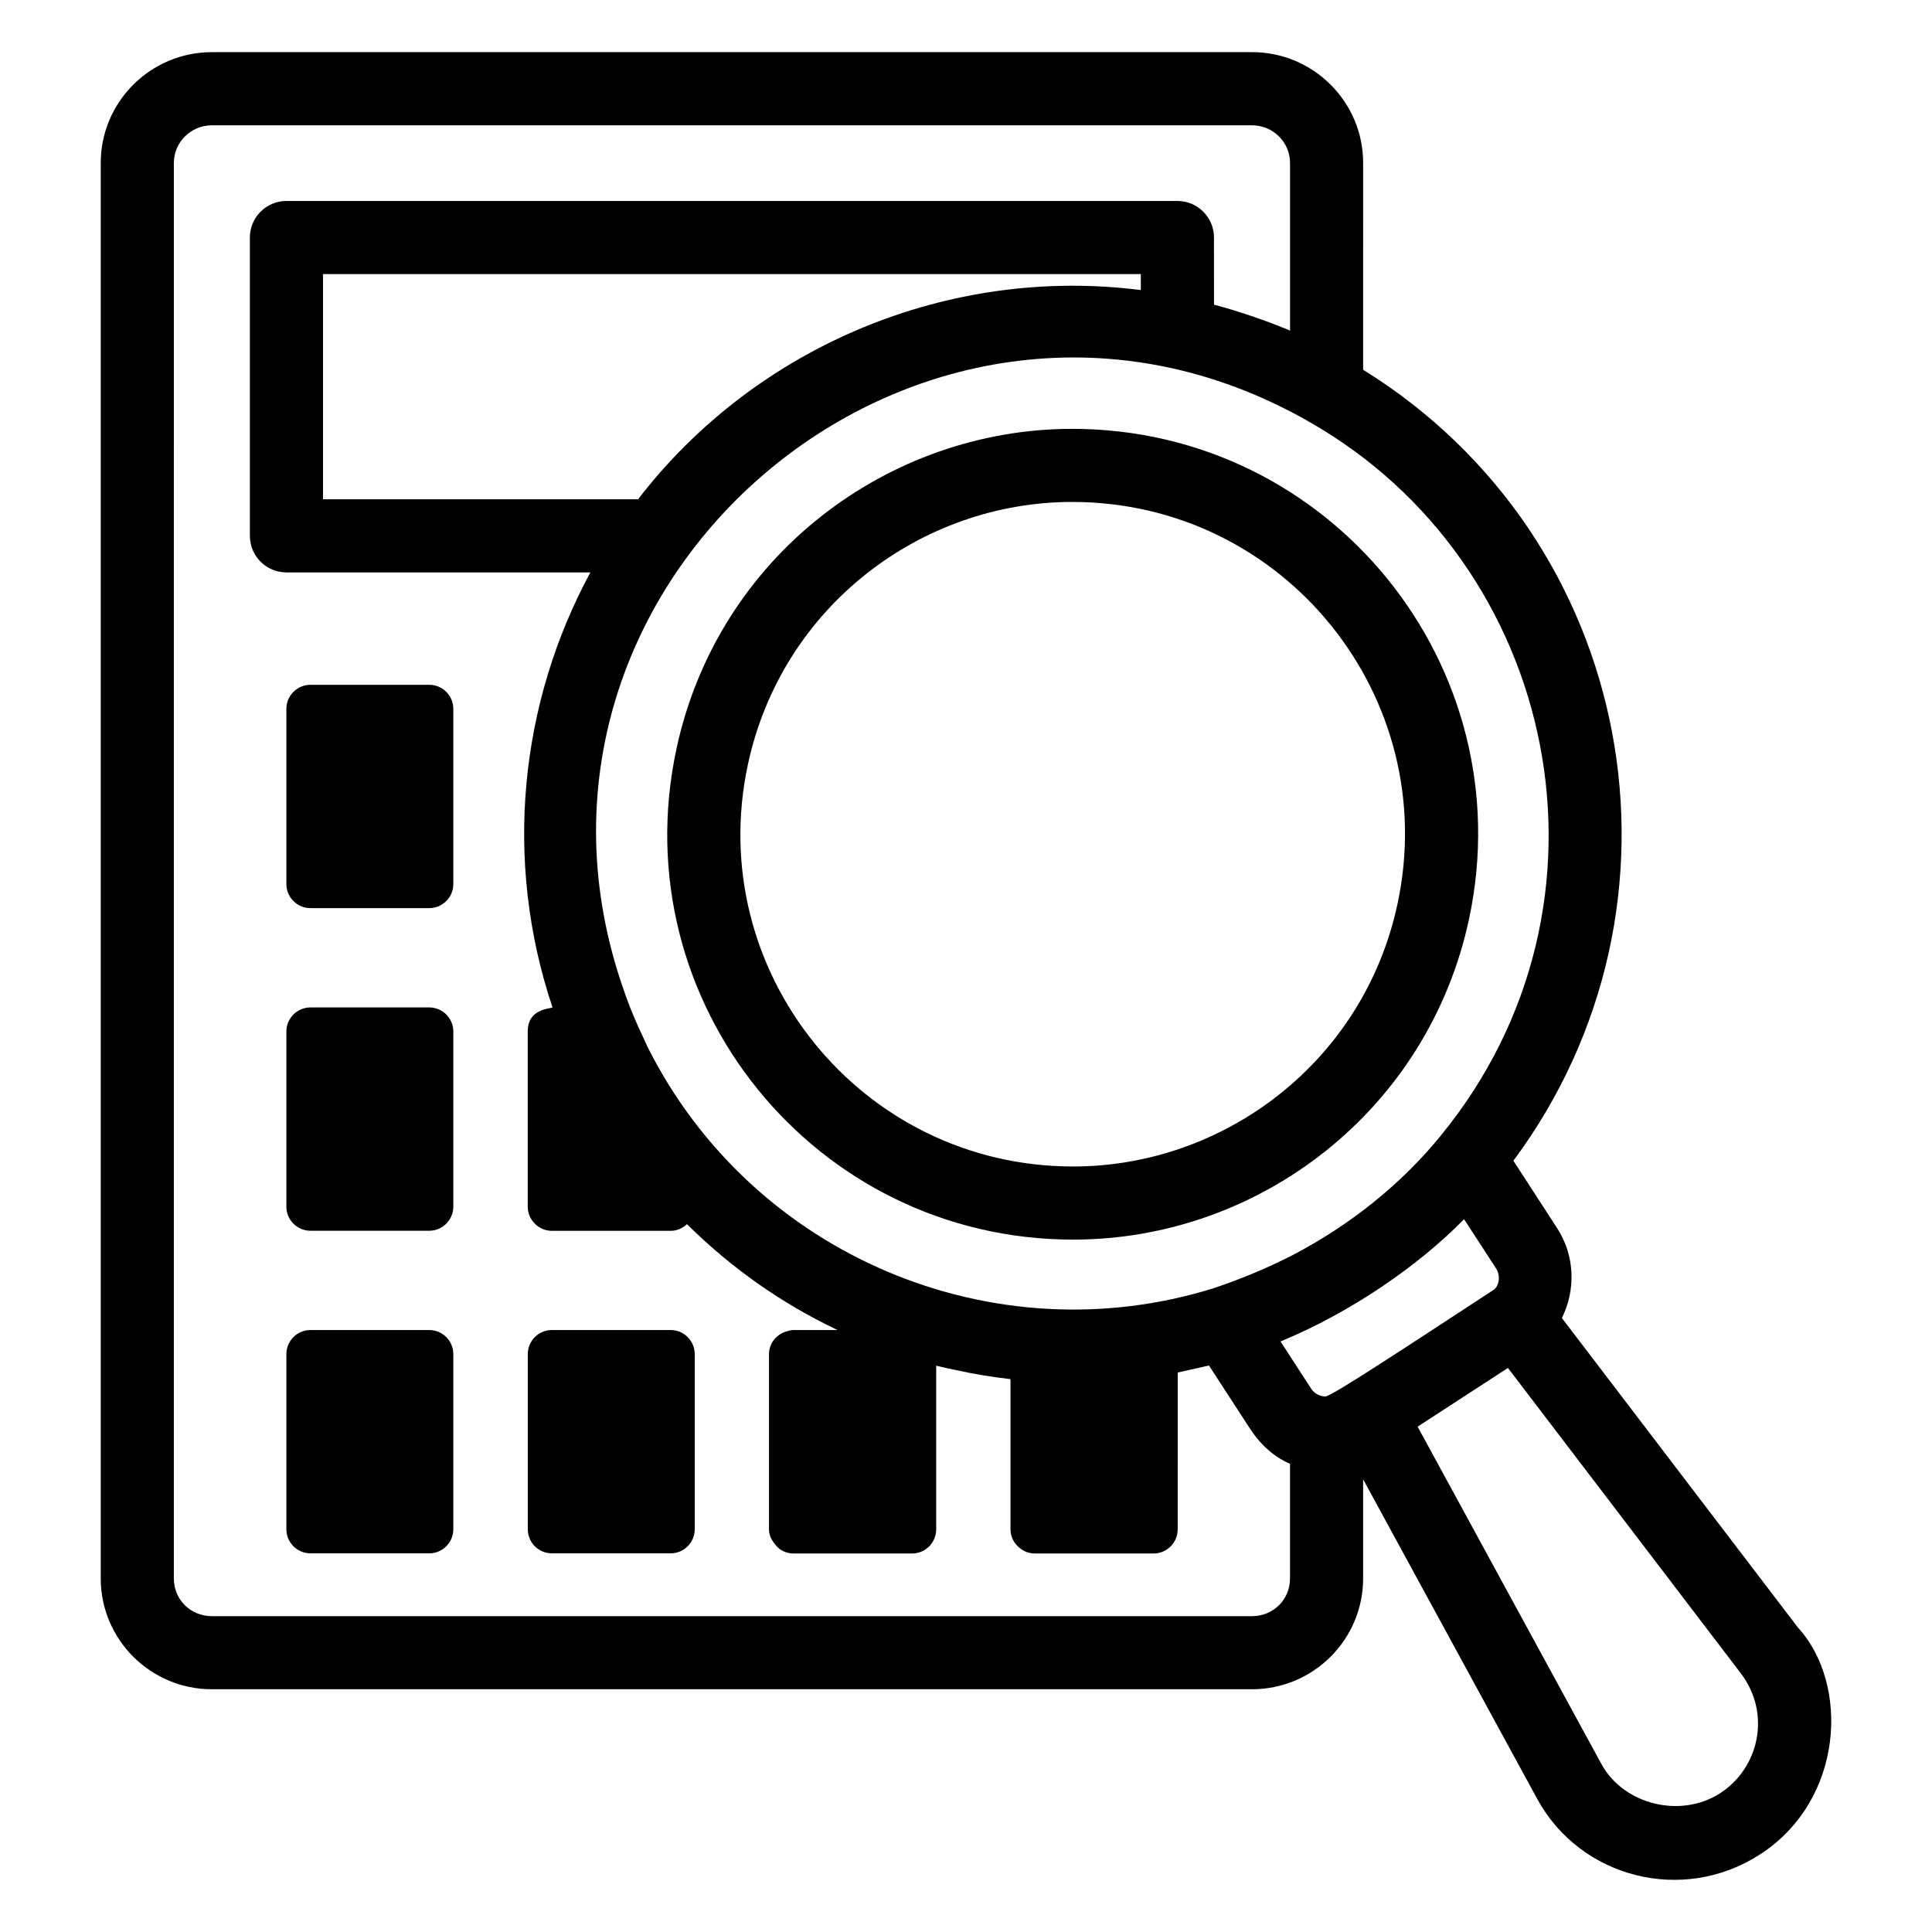 <?xml version="1.0" encoding="UTF-8"?>
<!-- Uploaded to: ICON Repo, www.iconrepo.com, Generator: ICON Repo Mixer Tools -->
<svg fill="#000000" width="800px" height="800px" version="1.1" viewBox="144 144 512 512" xmlns="http://www.w3.org/2000/svg">
 <g>
  <path d="m475.79 157.82h-275.64c-16.242 0-29.453 13.172-29.453 29.355v375.14c0 16.184 13.215 29.355 29.453 29.355h275.64c16.242 0 29.453-13.172 29.453-29.355v-26.277l46.133 84.684c11.43 20.973 38.562 27.945 59.004 14.746 22.344-14.406 23.805-45.191 10.086-60.156l-62.551-82.023c3.66-7.348 3.496-16.34-1.145-23.637l-11.707-18.043c50.457-67.93 32.609-164.73-39.82-209.62l0.004-54.82c0-16.188-13.215-29.355-29.457-29.355zm0 414.48h-275.64c-5.648 0-10.078-4.379-10.078-9.977l0.004-375.14c0-5.5 4.523-9.977 10.078-9.977h275.64c5.555 0 10.078 4.477 10.078 9.977v44.43c-4.918-2.117-13.191-5.051-20.152-6.875l-0.004-17.793c0-5.352-4.34-9.688-9.688-9.688h-236.12c-5.352 0-9.688 4.34-9.688 9.688v79.062c0 5.352 4.34 9.688 9.688 9.688h80.543c-18.746 34.656-23.094 76.328-10.031 115.29-0.969 0.414-6.566 0.387-6.566 6.394v46.41c0 3.488 2.906 6.394 6.394 6.394h31.488c1.664 0 3.176-0.691 4.32-1.766 11.699 11.602 25.18 21.082 39.906 28.059h-11.742c-0.625 0-1.191 0.188-1.762 0.355-2.68 0.77-4.668 3.133-4.668 6.062v46.383c0 1.379 0.566 2.609 1.336 3.641 0.684 0.953 1.527 1.777 2.621 2.238 0.785 0.34 1.641 0.539 2.559 0.539h31.383c3.551 0 6.414-2.863 6.414-6.414v-43.355c1.707 0.438 3.445 0.777 5.176 1.152 4.883 1.066 9.523 1.84 14.512 2.406v39.797c0 1.777 0.789 3.453 1.973 4.539 1.184 1.184 2.762 1.875 4.539 1.875h31.383c3.555 0 6.414-2.863 6.414-6.414l0.004-41.547c0.441-0.086 7.961-1.777 8.285-1.859l10.867 16.727c3.285 4.981 7.023 7.777 10.609 9.332v30.387c0 5.602-4.43 9.98-10.078 9.98zm-162.7-295.98h-83.492v-59.684h216.73v4.234c-50.793-6.469-101.95 14.801-133.24 55.449zm218.91 190.78 8.465 13.039c1.23 1.93 0.844 4.43-0.473 5.574-23.852 15.598-42.262 27.746-44.68 28.383-0.016 0-0.027-0.008-0.039-0.008-1.523 0-2.961-0.801-3.805-2.086l-8.121-12.504c18.719-7.723 36.578-20.09 48.652-32.398zm67.867 152.11c-10.555 6.812-25.633 3-31.484-7.738l-48.703-89.395 23.938-15.555 61.75 80.969c8.203 10.883 4.598 25.199-5.5 31.719zm-74.137-174.14c-10.562 12.93-24.137 23.719-39.316 31.625-6.445 3.281-13.312 6.195-20.789 8.691-58.098 18.145-122.16-8.426-150-63.91-0.422-0.84-0.766-1.707-1.172-2.555-1.684-3.559-3.25-7.137-4.527-10.738-0.156-0.426-0.293-0.859-0.441-1.285-38.785-109.04 79.938-209.02 181.26-151.23l0.004 0.004c0.008 0.004 0.016 0.008 0.023 0.012 66.352 37.57 85.516 127.82 34.953 189.38z"/>
  <path d="m257.75 410.98h-31.473c-3.523 0-6.383 2.856-6.383 6.383v46.414c0 3.523 2.856 6.383 6.383 6.383h31.473c3.523 0 6.383-2.856 6.383-6.383v-46.414c0-3.527-2.859-6.383-6.383-6.383z"/>
  <path d="m257.75 325.48h-31.473c-3.523 0-6.383 2.856-6.383 6.383v46.414c0 3.523 2.856 6.383 6.383 6.383h31.473c3.523 0 6.383-2.856 6.383-6.383v-46.414c0-3.527-2.859-6.383-6.383-6.383z"/>
  <path d="m257.75 496.47h-31.473c-3.523 0-6.383 2.856-6.383 6.383v46.414c0 3.523 2.856 6.383 6.383 6.383h31.473c3.523 0 6.383-2.856 6.383-6.383v-46.414c0-3.523-2.859-6.383-6.383-6.383z"/>
  <path d="m321.73 496.47h-31.477c-3.523 0-6.383 2.856-6.383 6.383v46.414c0 3.523 2.856 6.383 6.383 6.383h31.473c3.523 0 6.383-2.856 6.383-6.383v-46.414c0-3.523-2.856-6.383-6.379-6.383z"/>
  <path d="m323.22 342.7c-14.223 66.758 36.637 129.81 105.18 129.81 49.387 0 94.121-34.305 104.93-85.051 14.238-66.828-36.719-129.81-105.19-129.81-48.57 0-93.961 33.566-104.93 85.055zm191.16 40.719c-8.953 42.059-46.035 69.711-85.977 69.711-56.297 0-97.875-51.762-86.234-106.39 8.938-41.977 45.953-69.719 85.973-69.719 56.297 0.004 97.879 51.77 86.238 106.4z"/>
 </g>
</svg>